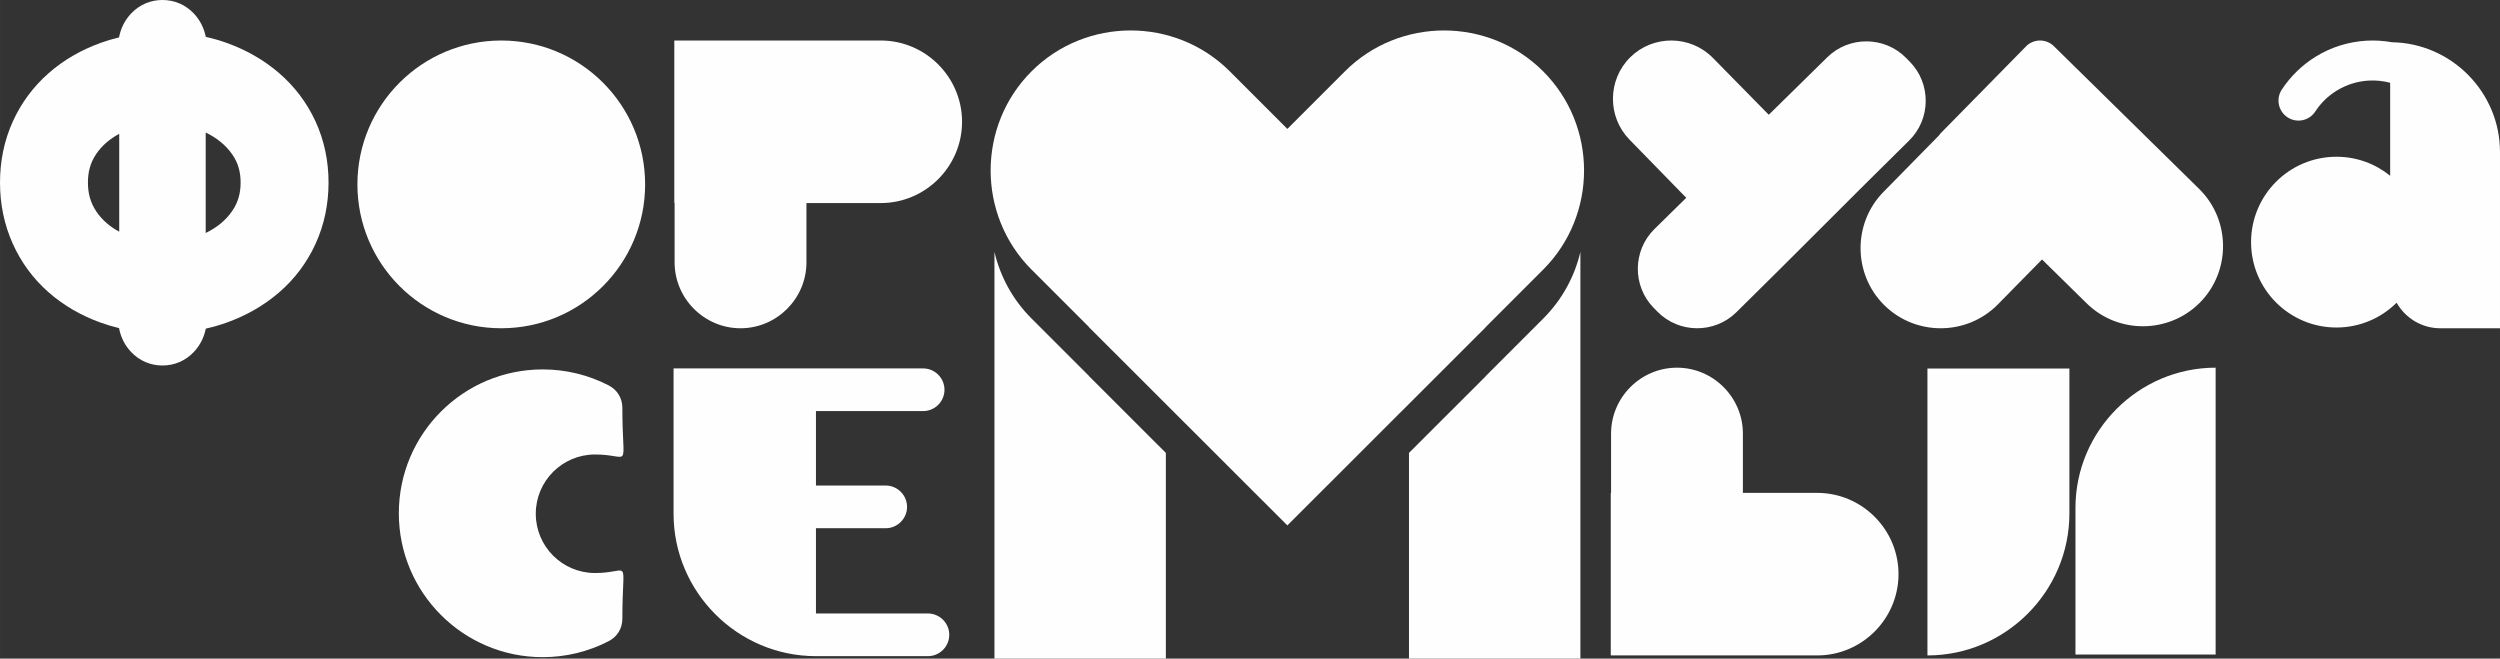 <?xml version="1.0" encoding="UTF-8"?> <svg xmlns="http://www.w3.org/2000/svg" xmlns:xlink="http://www.w3.org/1999/xlink" xmlns:xodm="http://www.corel.com/coreldraw/odm/2003" xml:space="preserve" width="221.502mm" height="58.353mm" version="1.1" style="shape-rendering:geometricPrecision; text-rendering:geometricPrecision; image-rendering:optimizeQuality; fill-rule:evenodd; clip-rule:evenodd" viewBox="0 0 21619.01 5695.39"><rect x="0" y="0" width="21619.01" height="5695.39" fill="#333333" stroke="none"/> <defs> <style type="text/css"> .fil0 {fill:#FEFEFE} </style> </defs> <g id="Слой_x0020_1">  <path class="fil0" d="M1029.3 2837.27c-54.52,-12.98 -108.4,-28.98 -161.46,-48.23 -163.33,-59.25 -315.8,-145.1 -448.95,-262.49 -131.07,-115.55 -235.41,-256.02 -308.76,-419.41 -74.57,-166.13 -110.12,-344.36 -110.12,-528.41 0,-183.81 35.39,-361.79 110.51,-527.63 73.54,-162.36 177.93,-301.87 308.36,-416.87 133.16,-117.4 285.61,-203.24 448.96,-262.49 53.07,-19.25 106.94,-35.25 161.46,-48.23 14.51,-77.3 49.28,-148.06 103.23,-205.46 73.07,-77.75 169.15,-118.05 272.33,-118.05 103.18,0 199.3,40.32 272.38,118.08 52.86,56.28 87.29,125.4 102.3,200.9 61.56,13.63 122.38,31.04 182.15,52.58 164.12,59.09 317.52,144.53 452.24,260.96 132.43,114.44 239.04,253.82 314.22,416.78 76.55,165.95 112.92,344.63 112.92,529.44 0,185 -36.43,363.82 -112.52,530.21 -75.01,164 -181.54,304.34 -314.62,419.34 -134.73,116.41 -288.12,201.86 -452.24,260.95 -59.77,21.53 -120.6,38.95 -182.15,52.57 -15,75.51 -49.44,144.63 -102.3,200.9 -73.07,77.77 -169.19,118.09 -272.38,118.09 -103.17,0 -199.25,-40.31 -272.33,-118.06 -53.95,-57.39 -88.72,-128.15 -103.23,-205.46zm1.65 -1679.99c-78.98,42.37 -148.23,98.93 -200.41,176.45 -49.73,73.82 -70.2,154.35 -70.2,245 0,91.59 20.96,172.85 70.87,247.65 51.9,77.8 120.7,134.62 199.74,177.11l0 -846.22zm747.8 857.51c0.18,-0.08 0.33,-0.16 0.51,-0.23 90.74,-43.97 170.29,-104.69 229.35,-190.95 50.52,-73.77 72.11,-153.7 72.11,-244.87 0,-90.24 -21.08,-169.44 -71.42,-242.22 -59.38,-85.89 -139.47,-146.38 -230.05,-190.29 -0.18,-0.08 -0.33,-0.15 -0.51,-0.22l0 868.79z"></path> <path class="fil0" d="M8599.57 5695.39l1482.25 0 0 -1778.75 -665.07 -664.49 0.68 -0.67 -497.11 -497.11c-163.95,-163.96 -270.85,-364.24 -320.76,-575.53l0 3516.55z"></path> <path class="fil0" d="M12848.47 2829.17l-857.93 857.19 -857.93 857.18 -857.93 -857.2 -857.93 -857.18 0.68 -0.68 -497.11 -497.1c-471.47,-471.47 -471.47,-1242.95 0.01,-1714.41l0.01 -0.01c471.47,-471.47 1242.95,-471.47 1714.41,-0.01l497.84 497.85 0.01 -0.01 0.01 0 497.83 -497.83c471.47,-471.47 1242.94,-471.47 1714.4,0l0.02 0.02c471.47,471.47 471.47,1242.94 0,1714.41l-497.1 497.09 0.69 0.69z"></path> <ellipse class="fil0" cx="4334.75" cy="1594.52" rx="1244" ry="1244.15"></ellipse> <path class="fil0" d="M13931.88 5667.89l1139.96 0 642.88 0c386.56,0 702.83,-316.26 702.83,-702.82l0 -0.03c0,-386.56 -316.27,-702.83 -702.83,-702.83l-642.88 0 0 -512.64c0,-313.48 -256.49,-569.96 -569.98,-569.96l0 0c-313.49,0 -569.97,256.49 -569.97,569.96l0 512.64 -2.63 0 0 1405.68 2.63 0z"></path> <path class="fil0" d="M5833.79 350.37l1139.95 0 642.86 0c386.56,0 702.85,316.27 702.85,702.86l0 0c0,386.56 -316.29,702.83 -702.85,702.83l-642.86 0 0 512.64c0,313.48 -256.49,569.96 -569.96,569.96l-0.02 0c-313.49,0 -569.96,-256.49 -569.96,-569.96l0 -512.64 -2.64 0 0 -1405.69 2.64 0z"></path> <path class="fil0" d="M20204.7 1355.52c176.06,0 337.69,61.66 464.57,164.51l0 -804.25c-61.13,-16.19 -124.04,-22.44 -186.34,-18.85 -95.95,5.52 -190.77,34.57 -275.62,86.58 -37.32,22.88 -71.84,49.72 -102.94,79.91 -30.69,29.8 -58.56,63.73 -83.05,101.18 -52.29,79.95 -159.53,102.35 -239.48,50.06 -79.95,-52.29 -102.35,-159.53 -50.06,-239.48 37.46,-57.3 81.68,-110.74 131.74,-159.35 49.66,-48.21 104.59,-90.94 163.83,-127.25 133.84,-82.04 284.06,-127.88 436.61,-136.65 73.74,-4.25 147.95,0.2 221.06,13.44 515.16,8.51 933.98,432.44 933.98,949.55l0 1523.74 -516.81 0c-161.29,0 -302.68,-89.39 -377.15,-221.06 -133.47,132.6 -317.32,214.57 -520.35,214.57 -407.77,0 -738.32,-330.56 -738.32,-738.33 0,-407.77 330.55,-738.32 738.32,-738.32z"></path> <path class="fil0" d="M13666.6 5695.39l-1482.25 0 0 -1778.75 665.07 -664.49 -0.68 -0.67 497.11 -497.11c163.95,-163.96 270.85,-364.24 320.76,-575.53l0 3516.55z"></path> <path class="fil0" d="M16667.73 3187.13l1227.61 0 0 1253.15c0,675.21 -552.41,1227.61 -1227.61,1227.61l0 0 0 -2480.76zm2492.25 2473.24l-1212.14 0 0 -1268.62c0,-666.69 545.48,-1212.14 1212.14,-1212.14l0 0 0 2480.76z"></path> <path class="fil0" d="M16509.24 1215.5c189.15,-185.85 191.85,-492.68 5.99,-681.85l-31.75 -32.33c-185.86,-189.15 -492.69,-191.86 -681.85,-6l-506.02 497.18 -483.16 -491.74c-194.59,-198.04 -515.84,-200.87 -713.9,-6.28l0 0c-198.04,194.59 -200.86,515.83 -6.28,713.88l489.71 502.19 -275.08 270.27c-189.15,185.85 -191.87,492.69 -6,681.86l31.76 32.33c185.85,189.15 492.69,191.86 681.85,6 506.04,-497.21 997.66,-997.13 1494.72,-1485.52z"></path> <path class="fil0" d="M17763.11 401.27l1254.33 1232.45c136.03,133.67 205.05,310.93 206.61,488.81 1.57,177.66 -64.35,356.01 -198.08,492.15l-1 1 0.32 0.33c-3.16,3.17 -6.41,6.18 -9.75,9.04 -132.38,129.18 -305.09,194.74 -478.4,196.26 -177.65,1.56 -356.03,-64.35 -492.15,-198.09l-386.27 -379.51 -381.58 388.35c-133.65,136.04 -310.91,205.05 -488.79,206.6 -177.66,1.56 -356.03,-64.35 -492.16,-198.09l-1.01 -1 -0.33 0.33c-3.17,-3.17 -6.18,-6.42 -9.02,-9.76 -129.21,-132.4 -194.75,-305.1 -196.27,-478.39 -1.57,-177.67 64.35,-356.03 198.1,-492.17l479.36 -487.87c5.51,-8.12 11.83,-15.87 18.91,-23.15l734.23 -747.28c65.74,-66.83 173.1,-67.95 240.21,-2.65l2.73 2.66z"></path> <path class="fil0" d="M7056.05 3185.9l-29.7 0 -1201.65 0 0 1256.96c0,677.23 554.12,1231.32 1231.35,1231.32l0 0 0 -0.38c3.86,0.24 7.74,0.38 11.65,0.38l956.58 0c101.49,0 184.52,-83.02 184.52,-184.52l0 -0.01c0,-101.49 -83.1,-184.52 -184.52,-184.52l-956.58 0c-3.84,0 -7.8,0.15 -11.65,0.39l0 -737.74 603.29 0c101.5,0 184.52,-83.03 184.52,-184.52l0 -0.02c0,-101.49 -83.1,-184.52 -184.52,-184.52l-603.29 0 0 -643.79 926.88 0c101.5,0 184.53,-83.03 184.53,-184.52l0 -0.02c0,-101.49 -83.12,-184.52 -184.53,-184.52l-926.88 0z"></path> <path class="fil0" d="M4693.08 3194.55c198.9,0 393.99,47.06 570.72,138.41 74.35,38.45 118.03,110.19 118.03,193.91 0,559.84 84.12,403.32 -236.09,403.32 -283.07,0 -512.54,229.46 -512.54,512.54 0,283.06 229.46,512.53 512.54,512.53 317.4,0 236.09,-160.68 236.09,395.29 0,83.7 -43.68,155.45 -118.02,193.9 -176.73,91.35 -371.81,138.42 -570.73,138.42 -687.05,0 -1244.15,-557.12 -1244.15,-1244.15 0,-687.04 557.1,-1244.15 1244.15,-1244.15z"></path> </g> </svg> 